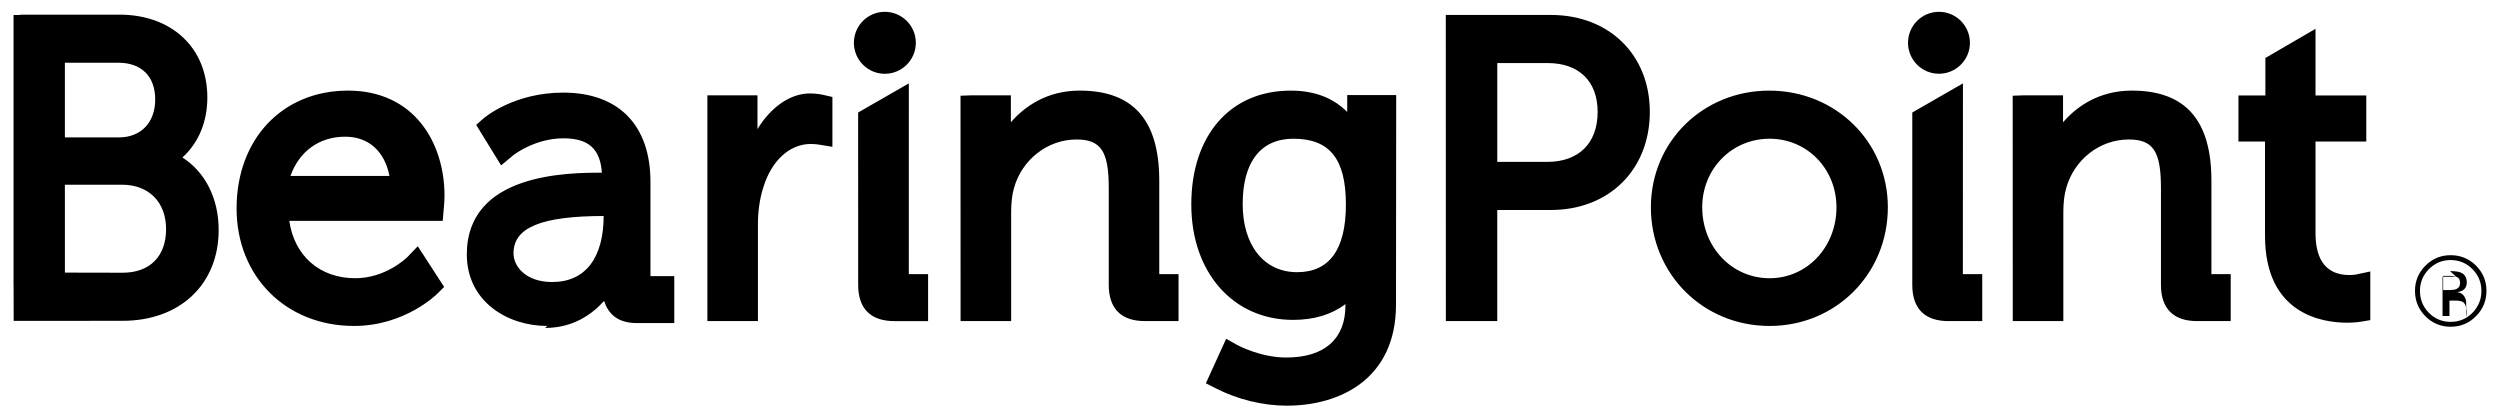 <svg xmlns="http://www.w3.org/2000/svg" width="1024" height="171" viewBox="-1.751 -1.751 370.051 61.881">
  <path fill="currentColor" d="m41.047,24.327 14.671,0c-.704-3.663-3.106-5.816-6.555-5.816-3.84,0-6.809,2.151-8.116,5.816m9.424,22.236c-10.086,0-17.41-7.32-17.41-17.414 0-10.285 6.787-17.469 16.51-17.469 9.885,0 14.309,7.815 14.309,15.561 0,.761-.115,2.106-.134,2.234l-.129,1.514-22.745,0c.754,5.19 4.515,8.5 9.779,8.5 4.411,0 7.445-2.855 7.776-3.184l1.492-1.556 3.909,6.034-.998,.988c-.19,.19-4.88,4.793-12.36,4.793M7.61,18.617l8.001,0c3.274,0 5.389-2.208 5.389-5.624 0-3.41-2.036-5.444-5.444-5.444l-7.946,0 0,11.068zm.004,20.039 8.547,.018c4.037,0 6.449-2.419 6.449-6.468 0-3.996-2.559-6.576-6.52-6.576l-8.48,0 .004,13.026zm-1.835,7.149-5.76,0-.01-5.114C.003,40.622 0,40.536 0,40.446l0-39.974 .779,0 .458-.054 14.435,0c7.81,0 13.055,4.931 13.055,12.275 0,3.619-1.302,6.732-3.694,8.9 3.386,2.158 5.372,6.082 5.372,10.738 0,8.056-5.728,13.471-14.246,13.471l-10.38,.004zm286.034,.039-5.01,0c-3.509,0-5.361-1.85-5.361-5.359l0-25.558 7.508-4.319-.013,28.277 2.874,0 0,6.957zM285.393,9.18c-2.529,0-4.585-2.056-4.585-4.589C280.808,2.06 282.864,0 285.393,0c2.534,0 4.594,2.06 4.594,4.591 0,2.533-2.06,4.589-4.594,4.589m-149.831,36.664-5.009,0c-3.501,0-5.356-1.85-5.356-5.359l-.008-25.558 7.516-4.319-.005,28.277 2.861,0 0,6.957zm-6.414-36.657c-2.529,0-4.586-2.061-4.586-4.595C124.561,2.06 126.619,0 129.148,0c2.531,0 4.593,2.06 4.593,4.591 0,2.534-2.061,4.595-4.593,4.595m-18.811,36.657-7.492,0 0-33.464 7.425,0 0,5.001c1.934-3.174 4.79-5.281 7.777-5.281 .959,0 1.834,.175 2.015,.221l1.315,.305 0,7.388-1.998-.331c-.092-.016-.654-.094-1.204-.094-3.164,0-5.871,2.504-7.067,6.53-.506,1.603-.771,3.449-.771,5.357l0,14.367zm218.308,0-4.991,0c-3.501,0-5.353-1.85-5.353-5.359l0-14.381c0-5.434-1.16-7.178-4.781-7.178-4.28,0-8.092,2.969-9.27,7.219-.281,.981-.419,2.156-.419,3.603l0,16.096-7.495,0-.013-33.406 1.684-.058 5.779,0 0,4c1.989-2.311 5.314-4.699 10.2-4.699 7.935,0 11.795,4.37 11.795,13.355l0,13.85 2.859,0 0,6.957zm-155.964,0-4.99,0c-3.501,0-5.353-1.85-5.353-5.359l0-14.381c0-5.434-1.16-7.178-4.782-7.178-4.279,0-8.091,2.969-9.27,7.219-.281,.981-.416,2.156-.416,3.603l0,16.096-7.495,0-.01-33.406 1.685-.058 5.779,0 0,4c1.989-2.311 5.312-4.699 10.199-4.699 7.938,0 11.796,4.37 11.796,13.355l0,13.85 2.857,0 0,6.957zM189.719,18.811c-4.855,0-7.529,3.439-7.529,9.682 0,6.135 3.166,10.1 8.068,10.1 4.796,0 7.231-3.379 7.231-10.036 0-6.739-2.397-9.746-7.77-9.746m-.955,39.568c-3.564,0-7.317-.912-10.57-2.575l-1.46-.74 3.006-6.604 1.626,.915c.035,.016 3.41,1.867 7.28,1.867 5.66,0 8.776-2.739 8.776-7.713l0-.206c-2.056,1.558-4.659,2.34-7.768,2.34-8.879,0-15.08-7.029-15.08-17.106 0-10.252 5.776-16.876 14.724-16.876 3.953,0 6.554,1.329 8.384,3.159l.007-2.498 7.256,0-.029,31.07c0,11.035-8.345,14.966-16.154,14.966M345.884,46.08c-3.652,0-12.159-1.254-12.159-12.867l0-13.982-3.938,0 0-6.835 3.993,0 0-5.553 7.43-4.32 0,9.873 7.526,0 0,6.835-7.526,0 0,13.56c0,4.131 1.694,6.224 5.032,6.224 .496,0 .848-.055 .951-.071l2.139-.458 0,7.213-1.431,.24c-.031,.005-.843,.142-2.018,.142M260.289,18.811c-5.598,0-9.985,4.465-9.985,10.161 0,5.897 4.388,10.518 9.985,10.518 5.56,0 9.914-4.62 9.914-10.518 0-5.696-4.354-10.161-9.914-10.161m0,27.753c-9.864,0-17.593-7.726-17.593-17.591 0-9.696 7.702-17.291 17.539-17.291 9.861,0 17.584,7.595 17.584,17.291 0,9.865-7.697,17.591-17.53,17.591m-40.364-24.321 7.414,0c4.674,0 7.464-2.771 7.464-7.411 0-4.531-2.763-7.236-7.406-7.236l-7.471,0 0,14.648zm0,23.601-7.619,0-.01-45.38 15.575,0c8.635,0 14.666,5.91 14.666,14.367 0,8.562-6.031,14.544-14.666,14.544l-7.946,0 0,16.469zM87.564,30.266c-9.305,0-13.454,1.689-13.454,5.515 0,2.124 2.006,4.272 5.721,4.272 4.999,0 7.639-3.663 7.639-9.836l.094,.049zm-8.456,16.297c-5.923,0-11.921-3.643-11.921-10.614 0-12.043 14.975-12.104 20.021-12.104-.254-3.559-1.996-5.094-5.707-5.094-4.226,0-7.367,2.459-7.399,2.486l-1.831,1.525-3.699-6.009 1.097-.959c.186-.16 4.522-3.819 11.803-3.819 8.223,0 12.936,4.822 12.936,13.235l0,13.97 3.529,0 0,6.957-5.543,0c-2.921,0-4.255-1.429-4.861-3.285-1.857,2.06-4.66,4.005-8.745,4.005"/>
  <path fill="currentColor" d="m362.248,39.352c-.26-.145-.674-.216-1.242-.216l-.876,0 0,2.107 .927,0c.432,0 .76-.043 .976-.13 .403-.159 .603-.461 .603-.909 0-.424-.13-.708-.388-.853m-1.107-.917c.721,0 1.251,.07 1.589,.21 .603,.251 .902,.743 .902,1.475 0,.52-.191,.902-.568,1.149-.203,.13-.482,.224-.844,.281 .455,.072 .79,.263 1,.57 .211,.309 .318,.609 .318,.901l0,.426c0,.134 0,.279 .014,.432 .013,.154 .028,.255 .05,.302l.037,.072- .961,0c0-.019-.013-.039-.014-.058 0-.02-.013-.041-.015-.064l-.021-.188 0-.461c0-.671-.182-1.116-.549-1.331-.217-.125-.596-.188-1.141-.188l-.809,0 0,2.289-1.025,0 0-5.82 2.036,0zm-3.119-.295c-.886,.89-1.329,1.966-1.329,3.228 0,1.27 .44,2.354 1.321,3.249 .886,.895 1.961,1.343 3.228,1.343 1.266,0 2.342-.448 3.226-1.343 .886-.895 1.33-1.979 1.33-3.249 0-1.261-.444-2.337-1.33-3.228-.889-.896-1.965-1.344-3.226-1.344-1.256,0-2.33,.448-3.22,1.344m6.974,6.981c-1.035,1.04-2.285,1.56-3.754,1.56-1.468,0-2.717-.52-3.748-1.56-1.025-1.035-1.539-2.289-1.539-3.761 0-1.459 .517-2.705 1.554-3.74 1.03-1.03 2.274-1.545 3.732-1.545 1.469,0 2.719,.515 3.754,1.545 1.035,1.03 1.552,2.276 1.552,3.74 0,1.468-.517,2.721-1.552,3.761"/>
</svg>
